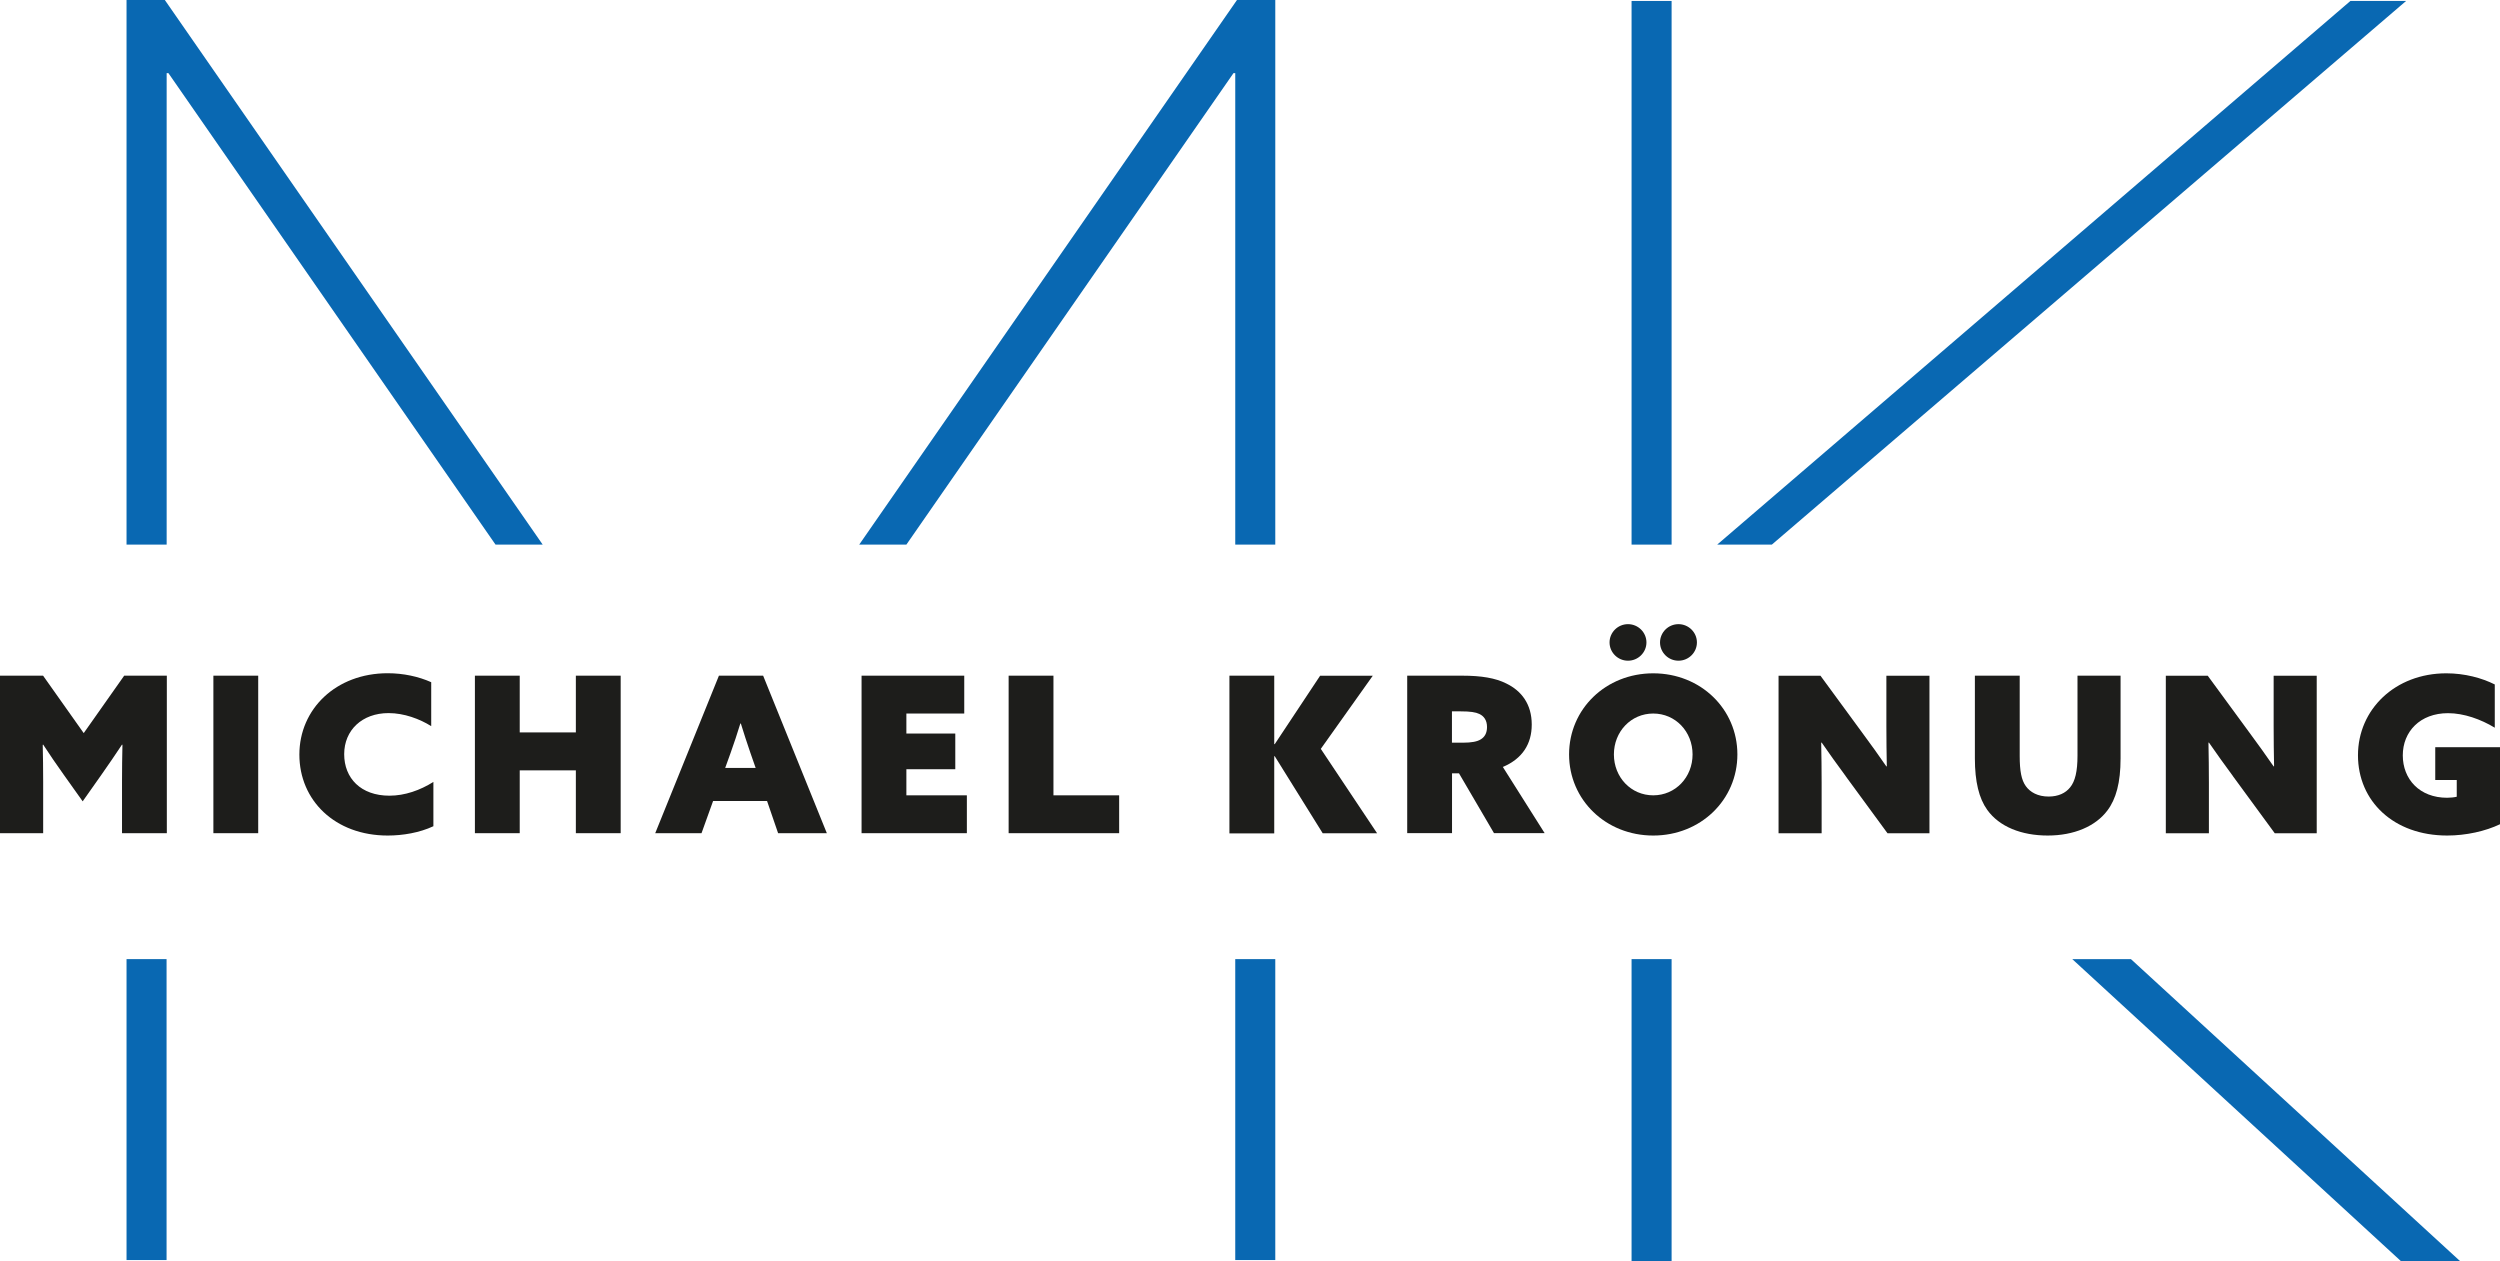 <svg xmlns="http://www.w3.org/2000/svg" id="Ebene_2" data-name="Ebene 2" viewBox="0 0 287.27 144.91"><defs><style>      .cls-1 {        fill: #0968b2;      }      .cls-1, .cls-2 {        stroke-width: 0px;      }      .cls-2 {        fill: #1d1d1b;      }    </style></defs><g id="Ebene_1-2" data-name="Ebene 1"><g><polygon class="cls-1" points="203.6 62.58 276.48 .11 270.08 .11 197.32 62.58 203.6 62.58"></polygon><rect class="cls-1" x="187.48" y=".11" width="4.6" height="62.47"></rect><polygon class="cls-1" points="238.12 110.21 275.88 144.91 282.68 144.91 244.86 110.21 238.12 110.21"></polygon><rect class="cls-1" x="187.48" y="110.21" width="4.6" height="34.69"></rect></g><g><path class="cls-2" d="m0,95.74v-18.1h4.95l4.67,6.6,4.65-6.6h4.9v18.1h-5.15v-5.9c0-1.42.02-3,.05-4.25l-.05-.03c-.75,1.15-1.57,2.32-2.37,3.47l-2.15,3.05-2.17-3.05c-.83-1.15-1.62-2.33-2.37-3.47l-.05.03c.03,1.25.05,2.82.05,4.25v5.9H0Z"></path><path class="cls-2" d="m24.52,77.64h5.15v18.1h-5.15v-18.1Z"></path><path class="cls-2" d="m49.8,94.94c-1.6.75-3.52,1.07-5.25,1.07-6.07,0-10.15-4.05-10.15-9.3s4.22-9.35,10.15-9.35c1.8,0,3.55.38,5,1.03v5.05c-1.32-.83-3.12-1.5-4.9-1.5-3.05,0-5.1,1.97-5.1,4.72s1.9,4.77,5.2,4.77c1.77,0,3.52-.62,5.05-1.58v5.07Z"></path><path class="cls-2" d="m54.57,77.64h5.15v6.52h6.45v-6.52h5.15v18.1h-5.15v-7.22h-6.45v7.22h-5.15v-18.1Z"></path><path class="cls-2" d="m82.62,77.64h5.07l7.32,18.1h-5.6l-1.27-3.7h-6.2l-1.33,3.7h-5.32l7.32-18.1Zm2.45,5.5c-.35,1.15-.7,2.2-1.12,3.38l-.62,1.72h3.5l-.6-1.72c-.42-1.22-.75-2.25-1.1-3.38h-.05Z"></path><path class="cls-2" d="m99,77.64h11.8v4.35h-6.65v2.3h5.62v4.1h-5.62v3h6.95v4.35h-12.1v-18.1Z"></path><path class="cls-2" d="m115.9,77.64h5.15v13.75h7.55v4.35h-12.7v-18.1Z"></path><path class="cls-2" d="m141.27,77.64h5.15v7.85l.05.03,5.22-7.87h6.05l-5.97,8.4,6.47,9.7h-6.25l-5.52-8.87-.05.03v8.85h-5.15v-18.1Z"></path><path class="cls-2" d="m161.7,77.64h6.32c2.2,0,3.82.27,5.07.9,1.75.85,2.92,2.38,2.92,4.72,0,2.22-1.07,3.92-3.32,4.87l4.8,7.6h-5.82l-4.02-6.87h-.8v6.87h-5.15v-18.1Zm6.42,7.7c.95,0,1.62-.12,2.03-.38.47-.28.72-.75.72-1.42,0-.77-.35-1.25-.88-1.5-.42-.2-1.02-.3-2.2-.3h-.95v3.6h1.27Z"></path><path class="cls-2" d="m189.97,77.37c5.45,0,9.67,4.1,9.67,9.32s-4.22,9.32-9.67,9.32-9.67-4.1-9.67-9.32,4.22-9.32,9.67-9.32Zm-2.9-5.65c1.17,0,2.12.95,2.12,2.1s-.95,2.1-2.12,2.1-2.12-.95-2.12-2.1.95-2.1,2.12-2.1Zm2.9,19.67c2.55,0,4.52-2.07,4.52-4.7s-1.97-4.7-4.52-4.7-4.52,2.07-4.52,4.7,1.97,4.7,4.52,4.7Zm2.9-19.67c1.17,0,2.12.95,2.12,2.1s-.95,2.1-2.12,2.1-2.12-.95-2.12-2.1.95-2.1,2.12-2.1Z"></path><path class="cls-2" d="m212.09,89.19c-1-1.35-1.87-2.57-2.77-3.87l-.05.03c.03,1.52.05,3.07.05,4.6v5.8h-4.95v-18.1h4.82l4.8,6.55c1,1.35,1.88,2.58,2.77,3.87l.05-.02c-.03-1.52-.05-3.07-.05-4.6v-5.8h4.95v18.1h-4.82l-4.8-6.55Z"></path><path class="cls-2" d="m243.67,87.17c0,2.75-.52,4.65-1.52,5.97-1.35,1.8-3.82,2.87-6.85,2.87s-5.57-1.02-6.95-2.95c-.95-1.32-1.42-3.25-1.42-5.9v-9.52h5.15v9.22c0,1.75.2,2.77.7,3.47.5.7,1.38,1.2,2.62,1.2,1.12,0,1.95-.4,2.47-1.05.58-.7.85-1.85.85-3.62v-9.22h4.95v9.52Z"></path><path class="cls-2" d="m256.59,89.19c-1-1.35-1.87-2.57-2.77-3.87l-.05.03c.03,1.52.05,3.07.05,4.6v5.8h-4.95v-18.1h4.82l4.8,6.55c1,1.35,1.88,2.58,2.77,3.87l.05-.02c-.03-1.52-.05-3.07-.05-4.6v-5.8h4.95v18.1h-4.82l-4.8-6.55Z"></path><path class="cls-2" d="m287.27,94.71c-1.67.8-3.9,1.3-6.07,1.3-6.15,0-10.25-3.95-10.25-9.22s4.27-9.42,10.15-9.42c2.12,0,4.07.53,5.57,1.28v4.97c-1.6-.97-3.55-1.67-5.37-1.67-3.22,0-5.2,2.12-5.2,4.85s1.92,4.87,5.1,4.87c.38,0,.83-.05,1.1-.12v-1.92h-2.47v-3.77h7.45v8.87Z"></path></g><g><polygon class="cls-1" points="19.15 62.58 19.15 8.4 19.35 8.4 56.94 62.58 62.36 62.58 18.94 0 14.54 0 14.54 62.58 19.15 62.58"></polygon><polygon class="cls-1" points="104.15 62.58 141.74 8.4 141.94 8.4 141.94 62.58 146.54 62.58 146.54 0 142.14 0 98.73 62.58 104.15 62.58"></polygon><rect class="cls-1" x="141.94" y="110.21" width="4.6" height="34.58"></rect><rect class="cls-1" x="14.54" y="110.21" width="4.6" height="34.58"></rect></g></g></svg>